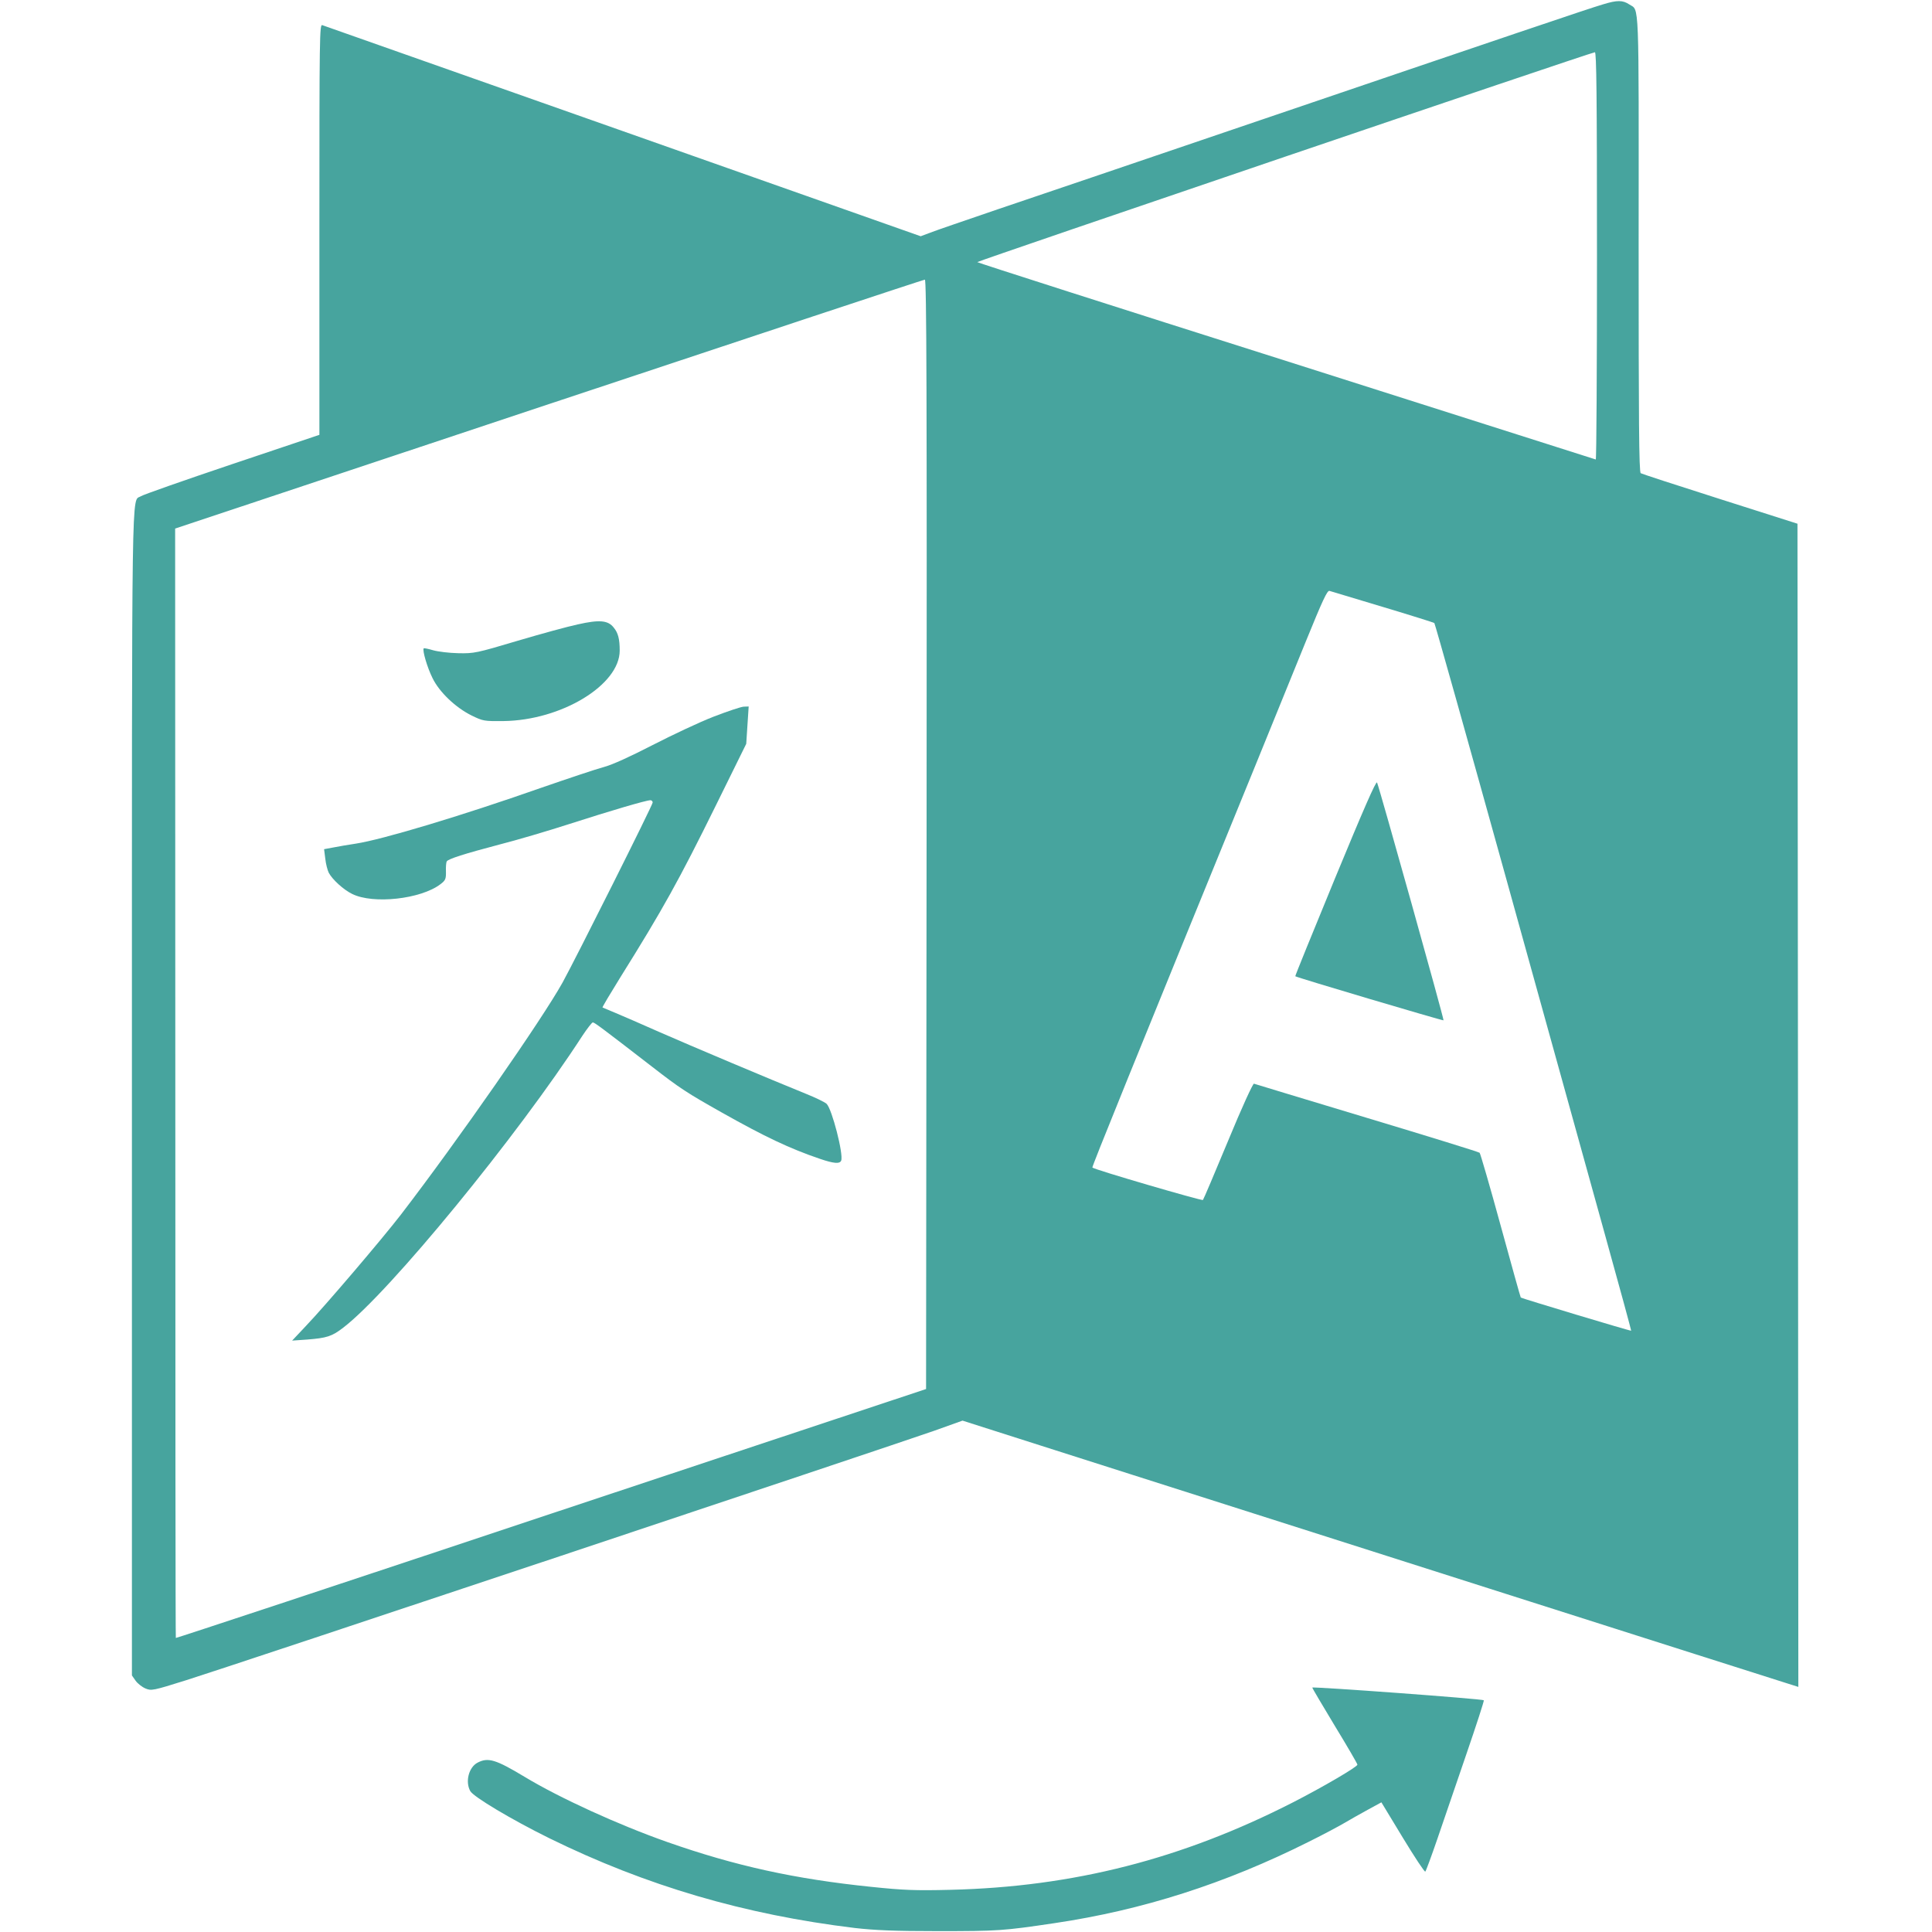 <?xml version="1.0" standalone="no"?>
<!DOCTYPE svg PUBLIC "-//W3C//DTD SVG 20010904//EN"
 "http://www.w3.org/TR/2001/REC-SVG-20010904/DTD/svg10.dtd">
<svg version="1.0" xmlns="http://www.w3.org/2000/svg"
 width="16pt" height="16pt" viewBox="0 0 961 1113"
 preserveAspectRatio="xMidYMid meet">
<g transform="translate(0,1113) scale(0.1,-0.1)"
fill="#47A49E" stroke="none">
<path d="M8475 11105 c-85 -25 -507 -168 -2130 -720 -561 -191 -1171 -398
-1355 -460 -184 -63 -360 -123 -390 -135 l-56 -21 -1714 605 c-943 332 -1723
608 -1733 611 -16 7 -17 -53 -17 -1176 l0 -1184 -503 -169 c-276 -93 -513
-176 -526 -185 -54 -35 -51 185 -51 -3437 l0 -3356 21 -30 c12 -17 38 -37 57
-45 34 -14 42 -13 236 48 234 73 4061 1350 4306 1436 l165 59 680 -217 c374
-119 1432 -456 2350 -749 919 -293 1696 -540 1728 -550 l57 -18 -2 3351 -3
3350 -446 142 c-245 78 -451 145 -457 149 -10 6 -12 304 -12 1323 1 1431 4
1340 -53 1377 -39 26 -70 26 -152 1z m-35 -1451 c0 -646 -3 -1173 -7 -1171 -5
2 -808 257 -1785 568 -978 310 -1778 566 -1778 569 0 6 3538 1209 3558 1209 9
1 12 -240 12 -1175z m-3862 -3330 l-3 -3196 -2160 -718 c-1187 -396 -2161
-718 -2162 -716 -2 1 -3 1440 -3 3197 l-1 3194 2153 717 c1184 394 2159 717
2166 717 10 1 12 -641 10 -3195z m2627 1310 c160 -48 293 -90 298 -93 4 -4
192 -673 418 -1487 225 -813 480 -1728 564 -2033 85 -305 153 -556 152 -557
-3 -3 -630 186 -636 191 -2 2 -54 189 -116 415 -62 227 -117 415 -121 419 -5
5 -297 95 -649 201 -352 106 -645 195 -651 197 -6 2 -70 -137 -149 -329 -76
-183 -141 -336 -145 -341 -5 -6 -626 175 -637 187 -4 3 233 588 939 2316 93
228 223 549 290 713 97 238 124 297 137 293 9 -3 147 -44 306 -92z"/>
<path d="M2569 7533 c-57 -12 -214 -55 -349 -95 -235 -70 -249 -73 -340 -71
-52 1 -117 9 -145 17 -27 8 -51 13 -54 11 -9 -10 20 -110 51 -172 39 -80 132
-169 225 -215 66 -32 71 -33 183 -32 334 4 670 208 670 406 0 66 -9 102 -34
132 -33 43 -83 47 -207 19z"/>
<path d="M3350 7001 c-80 -31 -237 -105 -350 -163 -130 -67 -233 -114 -282
-127 -42 -11 -206 -66 -365 -121 -458 -161 -912 -297 -1063 -320 -41 -6 -99
-16 -129 -22 l-54 -10 7 -55 c3 -30 13 -67 20 -81 21 -39 84 -97 135 -122 121
-60 395 -30 508 56 29 22 33 30 32 73 -1 27 1 53 5 59 9 14 99 43 304 97 95
24 278 78 405 119 236 76 440 136 464 136 7 0 13 -6 13 -13 0 -15 -442 -897
-519 -1037 -119 -214 -604 -911 -932 -1338 -104 -135 -435 -524 -547 -641
l-79 -84 86 6 c114 9 143 18 209 69 265 203 1002 1102 1377 1681 28 42 55 77
60 77 10 0 50 -30 340 -254 165 -128 201 -151 405 -266 245 -138 390 -207 564
-266 79 -27 114 -30 122 -10 14 37 -53 297 -84 327 -9 9 -64 36 -122 59 -205
83 -658 274 -840 354 -102 45 -216 95 -255 111 -38 16 -72 30 -74 31 -2 2 44
79 101 171 247 395 340 563 553 995 l174 353 7 108 7 107 -29 -1 c-16 -1 -94
-27 -174 -58z"/>
<path d="M6932 6073 c-128 -311 -232 -566 -230 -567 10 -8 850 -257 854 -254
4 5 -369 1338 -383 1370 -6 11 -79 -157 -241 -549z"/>
<path d="M6800 1408 c0 -4 59 -103 130 -221 72 -118 130 -218 130 -223 -1 -13
-199 -129 -371 -217 -640 -327 -1266 -487 -1974 -504 -204 -5 -272 -2 -455 17
-440 45 -785 121 -1175 258 -284 100 -621 254 -823 376 -166 100 -210 113
-270 82 -51 -26 -73 -109 -43 -164 18 -33 237 -164 456 -272 558 -274 1124
-440 1760 -517 115 -13 226 -18 475 -18 353 0 379 2 675 46 507 75 984 228
1463 468 87 43 182 94 212 112 30 18 89 51 131 74 l77 42 123 -203 c68 -112
126 -200 130 -196 4 4 35 88 69 187 34 99 109 319 167 488 58 169 104 310 101
312 -8 8 -988 80 -988 73z"/>
</g>
</svg>
